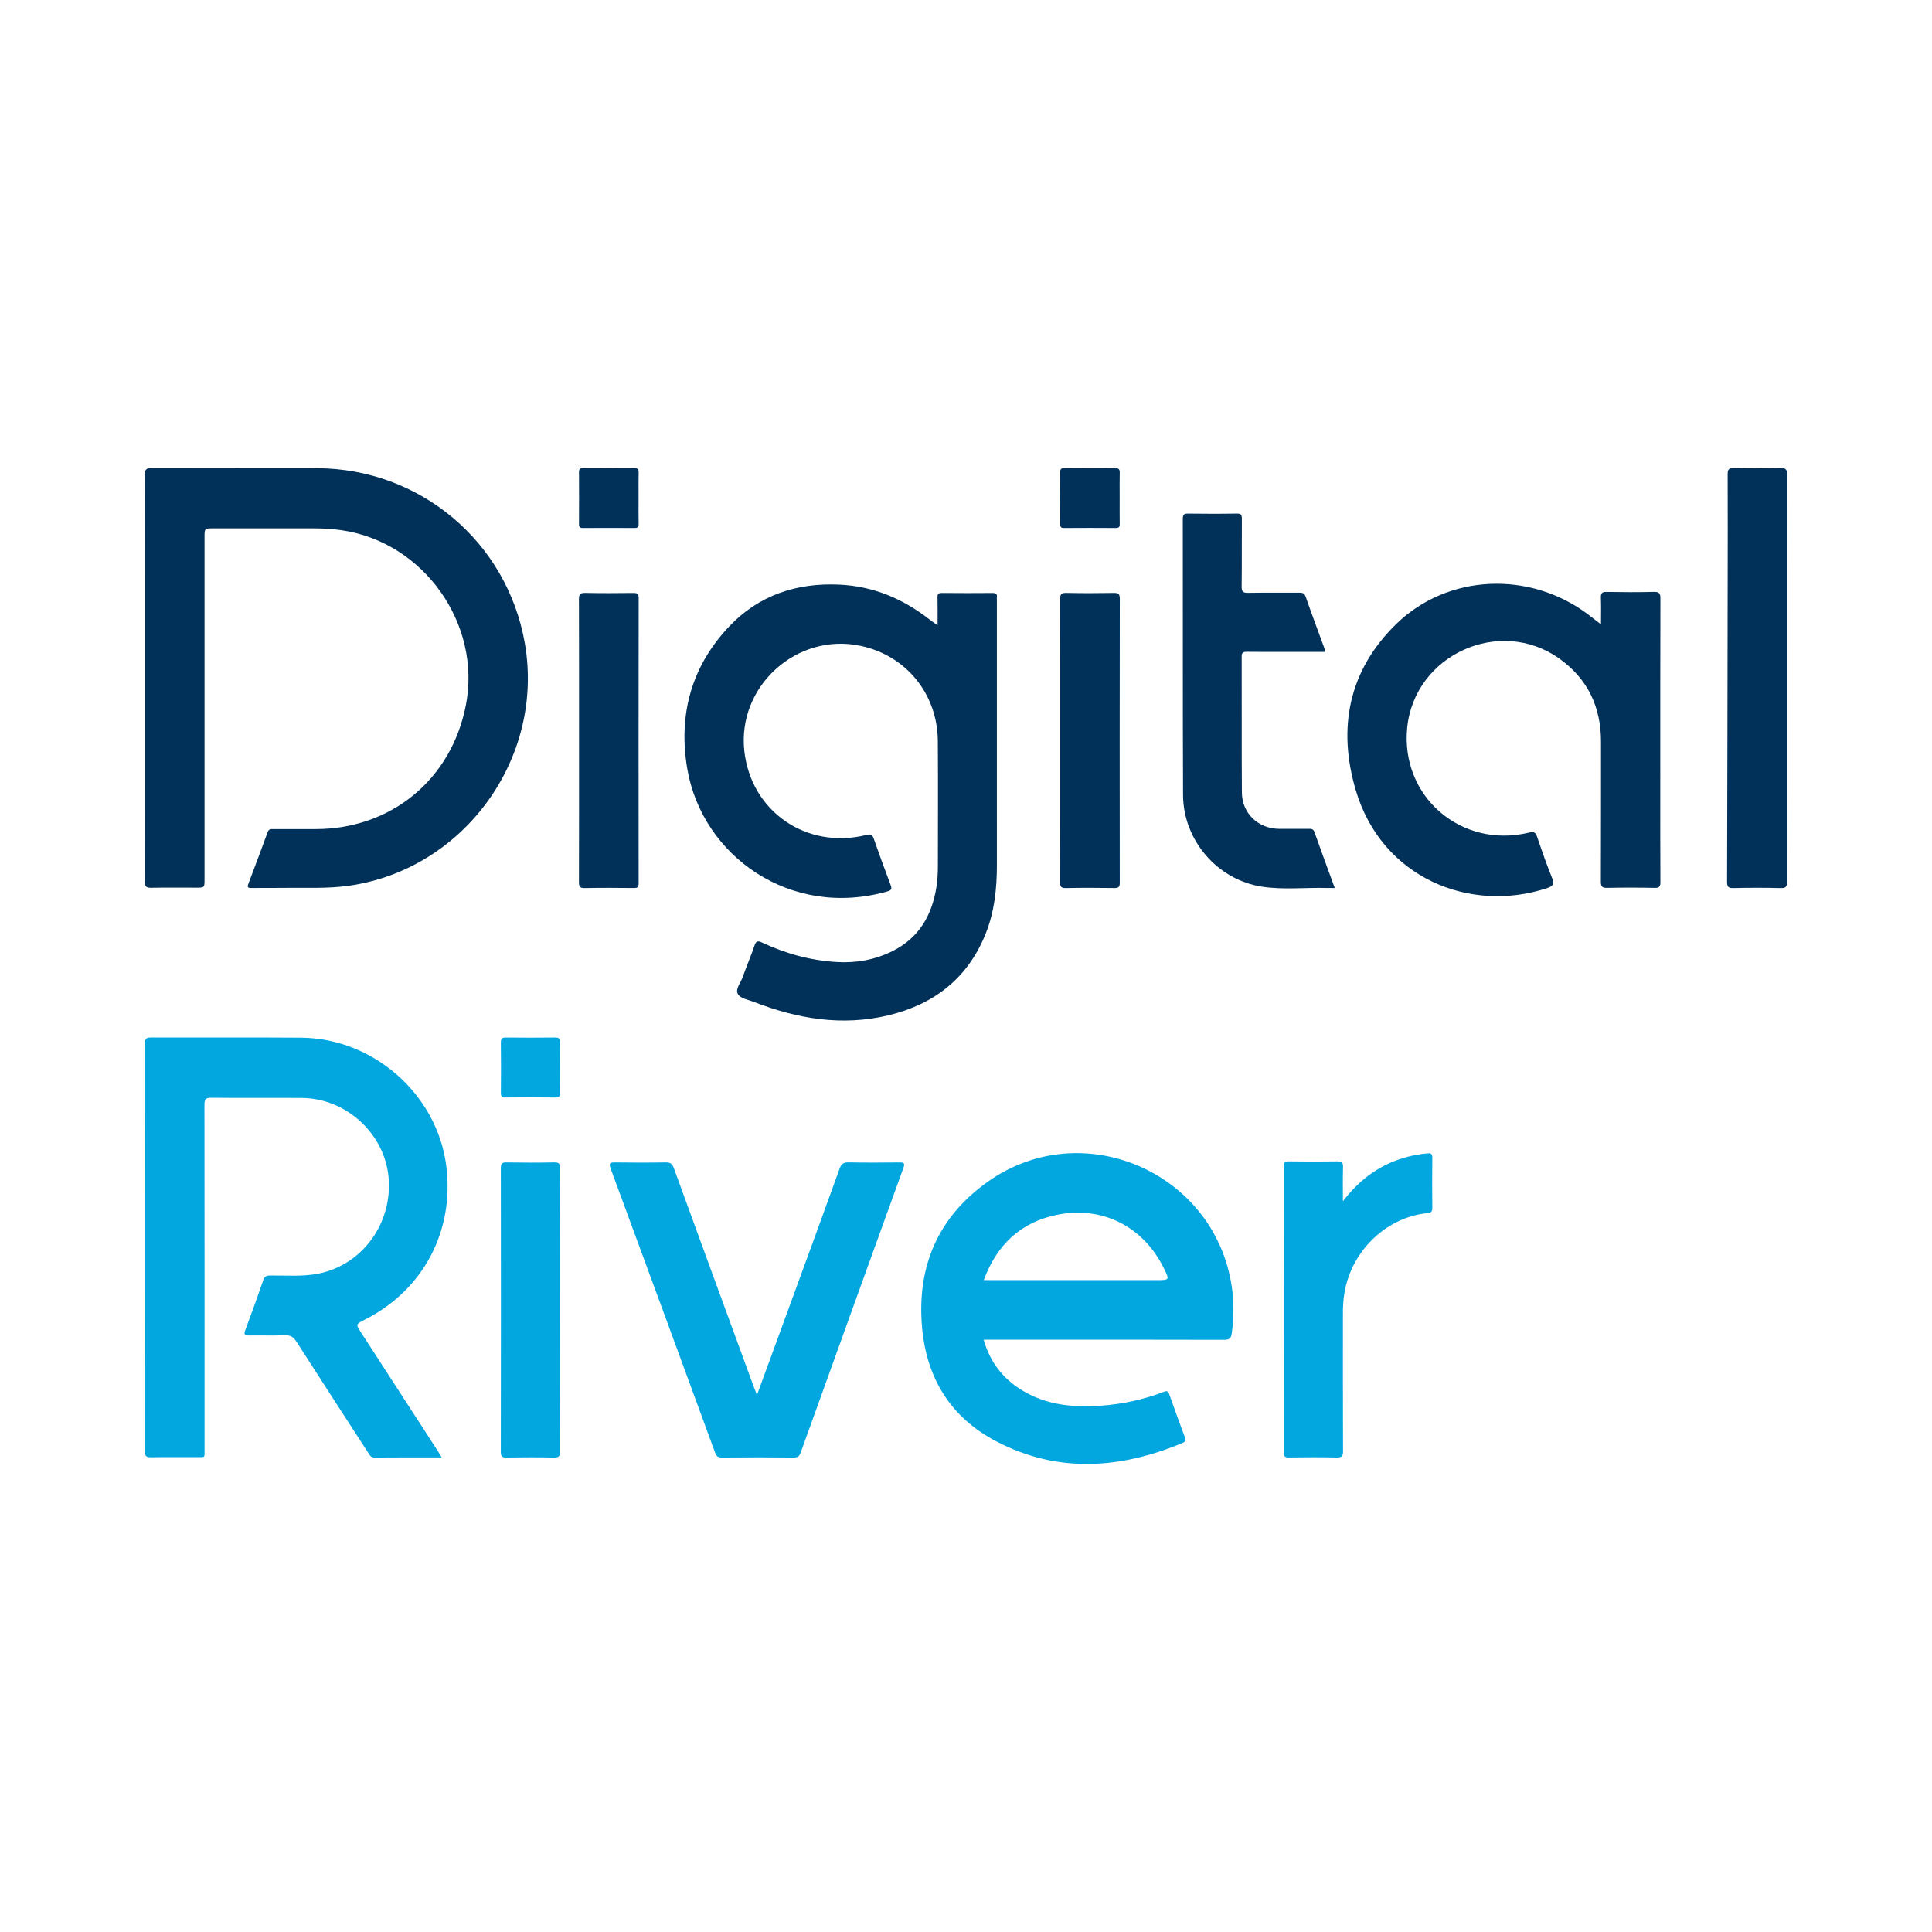 <?xml version="1.0" encoding="utf-8"?>
<!-- Generator: Adobe Illustrator 17.0.0, SVG Export Plug-In . SVG Version: 6.00 Build 0)  -->
<!DOCTYPE svg PUBLIC "-//W3C//DTD SVG 1.1//EN" "http://www.w3.org/Graphics/SVG/1.1/DTD/svg11.dtd">
<svg version="1.1" id="Layer_1" xmlns="http://www.w3.org/2000/svg" xmlns:xlink="http://www.w3.org/1999/xlink" x="0px" y="0px"
	 width="200px" height="200px" viewBox="0 0 200 200" enable-background="new 0 0 200 200" xml:space="preserve">

<g>
	<g>
		<path fill="#013159" d="M15.012,70.169c0-7.005,0.006-14.011-0.012-21.016c-0.001-0.538,0.122-0.704,0.684-0.702
			c5.706,0.022,11.411-0.001,17.117,0.016c10.703,0.033,19.722,7.647,21.535,18.157c2.037,11.813-6.216,23.258-18.035,25.042
			c-2.37,0.358-4.748,0.212-7.123,0.25c-1.057,0.017-2.115-0.008-3.172,0.009c-0.344,0.006-0.426-0.088-0.303-0.412
			c0.677-1.787,1.355-3.574,2.004-5.371c0.128-0.354,0.359-0.314,0.618-0.314c1.454,0.001,2.908,0.002,4.362,0
			c7.817-0.011,14.032-5.133,15.535-12.801c1.657-8.454-4.369-16.929-12.89-18.144c-0.941-0.134-1.883-0.188-2.831-0.188
			c-3.481-0.001-6.961-0.001-10.442,0c-0.886,0-0.886,0-0.886,0.918c0,11.808,0,23.616,0,35.423c0,0.856,0,0.856-0.888,0.856
			c-1.542,0-3.085-0.022-4.626,0.012c-0.519,0.012-0.66-0.128-0.658-0.654C15.018,84.224,15.012,77.197,15.012,70.169z"/>
		<path fill="#013159" d="M97.058,64.741c0-1.056,0.013-1.981-0.007-2.905c-0.007-0.337,0.081-0.456,0.439-0.452
			c1.762,0.018,3.525,0.014,5.287,0.002c0.311-0.002,0.455,0.086,0.42,0.407c-0.012,0.109-0.002,0.22-0.002,0.33
			c0,9.142-0.004,18.284,0.002,27.425c0.002,2.461-0.255,4.879-1.19,7.179c-1.863,4.584-5.354,7.261-10.073,8.385
			c-4.775,1.137-9.392,0.359-13.893-1.396c-0.591-0.231-1.409-0.344-1.665-0.832c-0.268-0.511,0.311-1.167,0.518-1.759
			c0.376-1.078,0.835-2.127,1.2-3.208c0.165-0.489,0.318-0.569,0.801-0.342c2.45,1.152,5.032,1.857,7.738,2.016
			c2.008,0.118,3.952-0.23,5.763-1.134c2.708-1.352,4.059-3.659,4.532-6.565c0.125-0.764,0.161-1.533,0.161-2.304
			c0.003-4.296,0.026-8.591-0.006-12.887c-0.036-4.87-3.273-8.832-7.978-9.841c-6.6-1.416-12.787,4.161-12.055,10.866
			c0.685,6.274,6.436,10.249,12.637,8.712c0.44-0.109,0.612-0.053,0.761,0.375c0.557,1.597,1.138,3.185,1.737,4.767
			c0.145,0.383,0.152,0.564-0.308,0.695c-10.081,2.872-19.171-3.707-20.72-12.632c-0.966-5.568,0.375-10.605,4.3-14.764
			c3.086-3.271,7.011-4.571,11.465-4.357c3.481,0.167,6.534,1.451,9.262,3.576C96.44,64.295,96.704,64.48,97.058,64.741z"/>
		<path fill="#013159" d="M165.733,64.637c0-1.016,0.024-1.892-0.01-2.765c-0.018-0.456,0.111-0.604,0.583-0.596
			c1.63,0.029,3.261,0.036,4.89-0.003c0.55-0.013,0.69,0.133,0.688,0.683c-0.02,6.146-0.013,12.292-0.013,18.438
			c0,3.635-0.01,7.269,0.012,10.904c0.003,0.494-0.117,0.626-0.614,0.615c-1.629-0.034-3.26-0.034-4.89-0.001
			c-0.51,0.01-0.662-0.118-0.659-0.645c0.021-4.824,0.008-9.648,0.014-14.472c0.004-3.592-1.365-6.514-4.303-8.611
			c-6.181-4.412-15.003-0.402-15.757,7.141c-0.713,7.131,5.589,12.568,12.622,10.863c0.521-0.126,0.674-0.005,0.83,0.454
			c0.48,1.414,0.971,2.826,1.53,4.21c0.252,0.624,0.175,0.863-0.496,1.085c-7.979,2.639-17.117-1.049-19.805-10.115
			c-1.906-6.428-0.769-12.399,4.175-17.218c5.336-5.202,13.826-5.552,19.868-0.999C164.799,63.906,165.193,64.219,165.733,64.637z"
			/>
		<path fill="#013159" d="M137.17,67.48c-1.597,0-3.156,0-4.714,0c-1.123,0-2.246,0.012-3.369-0.007
			c-0.37-0.006-0.55,0.053-0.548,0.493c0.015,4.69-0.012,9.381,0.021,14.071c0.015,2.165,1.691,3.75,3.862,3.766
			c1.013,0.007,2.026,0.003,3.039,0c0.269-0.001,0.489-0.014,0.612,0.335c0.671,1.903,1.373,3.794,2.1,5.788
			c-0.31,0-0.56,0.006-0.81-0.001c-2.243-0.062-4.5,0.205-6.727-0.137c-4.606-0.708-8.145-4.79-8.166-9.485
			c-0.042-9.534-0.011-19.069-0.026-28.604c-0.001-0.458,0.153-0.537,0.563-0.532c1.673,0.021,3.347,0.027,5.02-0.003
			c0.457-0.008,0.533,0.152,0.53,0.56c-0.018,2.334,0.01,4.668-0.022,7.002c-0.008,0.542,0.165,0.652,0.667,0.644
			c1.761-0.029,3.523-0.005,5.285-0.017c0.34-0.002,0.545,0.04,0.68,0.428c0.612,1.763,1.272,3.509,1.91,5.262
			C137.12,67.164,137.132,67.295,137.17,67.48z"/>
		<path fill="#013159" d="M184.987,70.165c0,7.027-0.007,14.054,0.013,21.081c0.001,0.541-0.115,0.702-0.676,0.688
			c-1.629-0.042-3.26-0.038-4.89-0.002c-0.528,0.012-0.65-0.144-0.648-0.657c0.031-10.199,0.044-20.399,0.06-30.598
			c0.006-3.855,0.017-7.71,0-11.565c-0.002-0.51,0.116-0.673,0.649-0.661c1.607,0.037,3.217,0.039,4.824-0.001
			c0.562-0.014,0.682,0.164,0.681,0.699C184.981,56.155,184.987,63.16,184.987,70.165z"/>
		<path fill="#013159" d="M59.943,76.574c0-4.845,0.008-9.691-0.012-14.536c-0.002-0.514,0.12-0.671,0.651-0.66
			c1.651,0.036,3.303,0.024,4.955,0.006c0.397-0.004,0.579,0.054,0.578,0.526c-0.014,9.845-0.013,19.69-0.003,29.535
			c0,0.373-0.104,0.487-0.48,0.483c-1.696-0.018-3.392-0.029-5.087,0.005c-0.505,0.01-0.616-0.136-0.614-0.624
			C59.95,86.397,59.943,81.485,59.943,76.574z"/>
		<path fill="#013159" d="M109.755,76.572c0-4.845,0.007-9.69-0.011-14.535c-0.002-0.505,0.106-0.673,0.643-0.66
			c1.629,0.039,3.259,0.03,4.888,0.004c0.462-0.007,0.647,0.067,0.646,0.598c-0.017,9.8-0.015,19.6-0.004,29.4
			c0.001,0.432-0.113,0.558-0.551,0.551c-1.673-0.026-3.348-0.034-5.021,0.003c-0.517,0.012-0.603-0.155-0.601-0.628
			C109.762,86.394,109.755,81.483,109.755,76.572z"/>
		<path fill="#013159" d="M66.105,51.528c0,0.903-0.011,1.806,0.006,2.709c0.006,0.312-0.088,0.422-0.409,0.42
			c-1.784-0.012-3.568-0.012-5.352,0c-0.317,0.002-0.415-0.101-0.413-0.417c0.012-1.784,0.012-3.568,0.001-5.352
			c-0.002-0.308,0.087-0.43,0.41-0.428c1.784,0.011,3.568,0.011,5.352,0c0.32-0.002,0.417,0.115,0.411,0.425
			C66.095,49.766,66.105,50.647,66.105,51.528z"/>
		<path fill="#013159" d="M115.908,51.593c0,0.881-0.01,1.761,0.005,2.642c0.006,0.309-0.084,0.425-0.409,0.422
			c-1.783-0.013-3.566-0.013-5.35,0c-0.321,0.002-0.408-0.104-0.406-0.415c0.013-1.783,0.016-3.567-0.002-5.35
			c-0.004-0.369,0.143-0.435,0.467-0.433c1.739,0.012,3.479,0.015,5.218-0.002c0.383-0.004,0.492,0.126,0.483,0.494
			C115.893,49.831,115.908,50.712,115.908,51.593z"/>
	</g>
	<g>
		<path fill="#02A7E0" d="M45.722,150.871c-2.399,0-4.667-0.011-6.935,0.011c-0.405,0.004-0.519-0.255-0.682-0.507
			c-2.475-3.824-4.958-7.644-7.413-11.481c-0.308-0.481-0.623-0.692-1.211-0.668c-1.231,0.052-2.467,0.001-3.7,0.023
			c-0.48,0.009-0.555-0.115-0.385-0.567c0.642-1.707,1.26-3.424,1.854-5.149c0.133-0.386,0.326-0.486,0.712-0.491
			c1.67-0.02,3.349,0.135,5.007-0.196c4.556-0.911,7.696-5.24,7.253-9.997c-0.42-4.507-4.386-8.149-8.959-8.188
			c-3.128-0.027-6.256,0.013-9.383-0.021c-0.607-0.007-0.716,0.181-0.715,0.741c0.016,11.872,0.013,23.745,0.011,35.617
			c0,0.965,0.111,0.841-0.841,0.845c-1.564,0.006-3.128-0.015-4.692,0.012c-0.47,0.008-0.644-0.084-0.643-0.606
			c0.015-14.075,0.015-28.15,0.001-42.226c-0.001-0.509,0.158-0.622,0.639-0.621c5.176,0.016,10.353-0.023,15.529,0.018
			c7.528,0.059,14.095,5.892,15.032,13.291c0.854,6.744-2.401,12.864-8.466,15.916c-0.914,0.46-0.913,0.459-0.34,1.344
			c2.621,4.045,5.242,8.089,7.861,12.135C45.396,150.323,45.524,150.546,45.722,150.871z"/>
		<path fill="#02A7E0" d="M101.826,138.685c0.66,2.329,2.009,4.051,4.009,5.26c2.5,1.511,5.257,1.773,8.095,1.575
			c2.253-0.157,4.441-0.627,6.549-1.438c0.337-0.129,0.452-0.062,0.567,0.264c0.517,1.473,1.053,2.939,1.596,4.402
			c0.106,0.286,0.136,0.477-0.208,0.621c-6.463,2.695-12.947,3.17-19.313-0.166c-4.704-2.466-7.208-6.525-7.671-11.806
			c-0.553-6.308,1.668-11.444,6.853-15.099c9.744-6.87,23.38-0.987,25.194,10.796c0.253,1.646,0.235,3.284,0.017,4.934
			c-0.071,0.538-0.261,0.67-0.782,0.668c-6.036-0.018-12.072-0.012-18.108-0.012C106.38,138.685,104.135,138.685,101.826,138.685z
			 M101.84,132.518c0.31,0,0.548,0,0.785,0c5.702,0,11.404,0,17.105,0c1.355,0,1.355,0,0.749-1.234
			c-2.113-4.31-6.393-6.494-11.091-5.52C105.644,126.541,103.186,128.866,101.84,132.518z"/>
		<path fill="#02A7E0" d="M78.361,144.413c1.192-3.254,2.348-6.408,3.502-9.563c1.691-4.625,3.388-9.248,5.056-13.881
			c0.182-0.504,0.422-0.652,0.946-0.641c1.74,0.036,3.481,0.026,5.221,0.006c0.462-0.005,0.623,0.046,0.434,0.569
			c-3.556,9.818-7.096,19.642-10.631,29.467c-0.129,0.36-0.289,0.514-0.701,0.511c-2.489-0.022-4.979-0.021-7.468,0
			c-0.408,0.003-0.562-0.144-0.696-0.507c-3.592-9.805-7.192-19.607-10.81-29.402c-0.216-0.585-0.038-0.645,0.482-0.638
			c1.74,0.024,3.481,0.028,5.221-0.003c0.475-0.008,0.676,0.145,0.837,0.589c2.751,7.561,5.52,15.115,8.286,22.671
			C78.13,143.835,78.23,144.077,78.361,144.413z"/>
		<path fill="#02A7E0" d="M139.017,124.359c1.829-2.396,4.009-3.909,6.728-4.617c0.661-0.172,1.333-0.279,2.013-0.343
			c0.341-0.032,0.52,0.026,0.515,0.44c-0.02,1.739-0.019,3.479,0,5.218c0.004,0.38-0.154,0.497-0.492,0.528
			c-4.08,0.371-7.842,3.721-8.606,8.257c-0.117,0.696-0.158,1.398-0.157,2.103c0.001,4.755-0.007,9.511,0.011,14.266
			c0.002,0.498-0.101,0.68-0.642,0.668c-1.65-0.038-3.302-0.028-4.953-0.004c-0.429,0.006-0.551-0.111-0.55-0.546
			c0.012-9.841,0.013-19.682-0.001-29.523c-0.001-0.471,0.139-0.589,0.594-0.582c1.651,0.026,3.302,0.025,4.953,0.001
			c0.456-0.007,0.612,0.124,0.599,0.591C138.996,121.93,139.017,123.044,139.017,124.359z"/>
		<path fill="#02A7E0" d="M57.976,135.63c0,4.865-0.008,9.73,0.011,14.595c0.002,0.511-0.121,0.67-0.65,0.659
			c-1.628-0.036-3.258-0.027-4.887-0.004c-0.432,0.006-0.607-0.068-0.606-0.561c0.015-9.796,0.014-19.593,0.002-29.389
			c-0.001-0.446,0.096-0.607,0.575-0.598c1.651,0.03,3.302,0.034,4.953-0.002c0.519-0.011,0.612,0.164,0.611,0.639
			C57.97,125.855,57.976,130.743,57.976,135.63z"/>
		<path fill="#02A7E0" d="M57.976,110.507c0,0.858-0.017,1.716,0.008,2.574c0.011,0.389-0.084,0.537-0.507,0.531
			c-1.716-0.024-3.432-0.02-5.147-0.002c-0.377,0.004-0.484-0.112-0.48-0.485c0.017-1.738,0.021-3.476-0.002-5.213
			c-0.005-0.424,0.149-0.511,0.535-0.507c1.694,0.018,3.388,0.019,5.081-0.001c0.409-0.005,0.532,0.13,0.52,0.529
			C57.958,108.791,57.976,109.65,57.976,110.507z"/>
	</g>
</g>
</svg>
